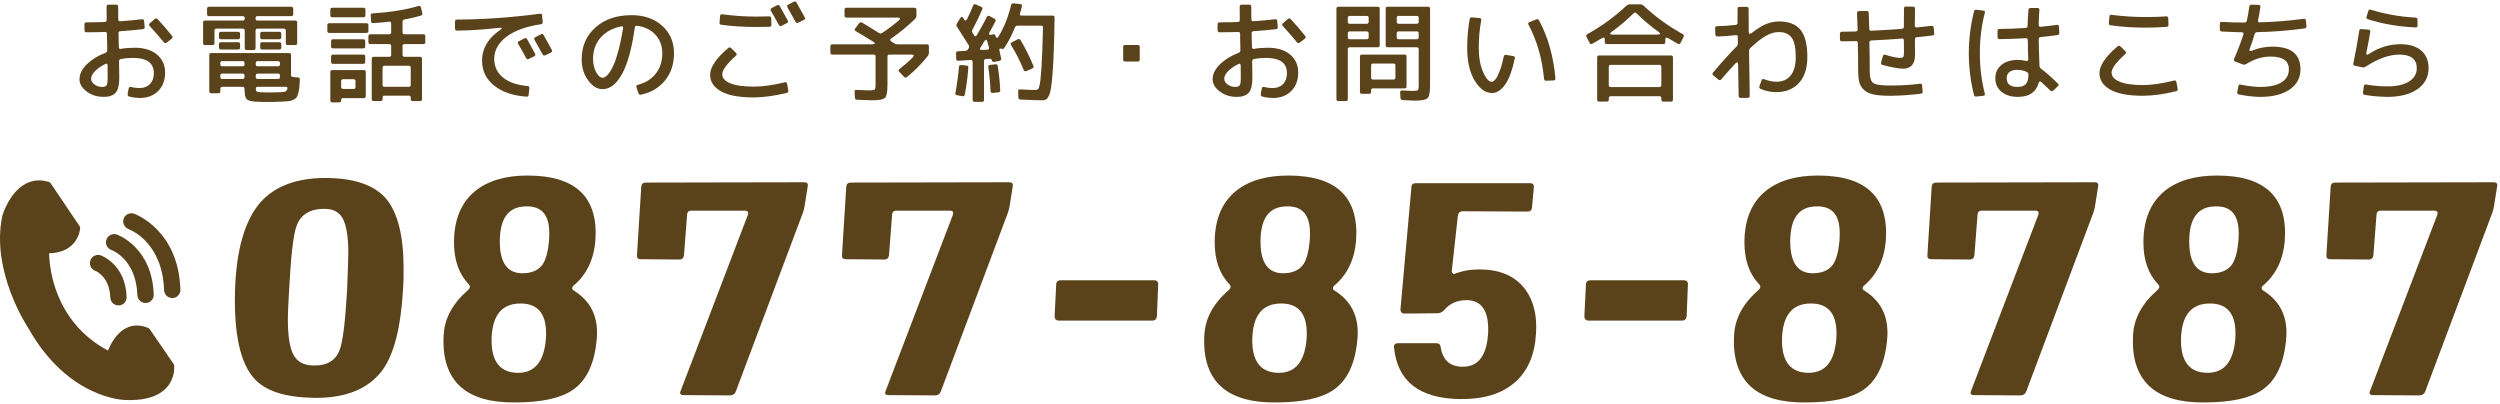 <svg width="340" height="55" viewBox="0 0 340 55" fill="none" xmlns="http://www.w3.org/2000/svg">
<path d="M326.305 7.423C324.954 7.423 323.437 7.964 321.739 9.06C321.589 9.166 321.424 9.196 321.259 9.151L320.267 8.94C320.087 8.895 320.012 8.79 320.057 8.61C320.373 7.093 320.643 5.621 320.853 4.194C320.883 4.014 320.988 3.939 321.169 3.954L322.115 4.029C322.31 4.044 322.385 4.149 322.355 4.329C322.22 5.155 322.055 6.072 321.845 7.078C321.769 7.453 321.875 7.528 322.19 7.333C323.527 6.447 324.954 6.011 326.456 6.011C327.672 6.011 328.604 6.297 329.279 6.868C329.955 7.453 330.286 8.249 330.286 9.271C330.286 10.457 329.79 11.404 328.799 12.11C327.807 12.816 326.426 13.176 324.653 13.176C323.617 13.161 322.596 13.071 321.604 12.906C321.424 12.876 321.349 12.77 321.364 12.59L321.484 11.734C321.499 11.539 321.604 11.464 321.785 11.494C322.746 11.659 323.707 11.749 324.683 11.749C325.96 11.749 326.951 11.524 327.642 11.073C328.333 10.638 328.679 10.037 328.679 9.271C328.679 8.039 327.883 7.423 326.305 7.423ZM328.513 2.392C328.694 2.407 328.784 2.497 328.784 2.677V3.458C328.784 3.653 328.694 3.743 328.513 3.728C326.2 3.623 324.037 3.263 322.025 2.617C321.86 2.557 321.8 2.452 321.845 2.287L322.085 1.506C322.13 1.325 322.25 1.265 322.43 1.325C324.443 1.941 326.471 2.287 328.513 2.392Z" fill="#5A431A"/>
<path d="M305.248 3.068C305.428 3.068 305.533 2.978 305.578 2.797C305.713 2.151 305.818 1.521 305.908 0.89C305.938 0.71 306.044 0.619 306.224 0.634L307.17 0.664C307.365 0.679 307.44 0.77 307.41 0.965C307.32 1.611 307.215 2.212 307.095 2.752C307.05 2.947 307.14 3.053 307.335 3.038C309.423 2.978 311.406 2.812 313.298 2.557C313.478 2.527 313.584 2.602 313.599 2.782L313.674 3.548C313.689 3.729 313.614 3.834 313.433 3.864C311.346 4.149 309.198 4.329 306.975 4.374C306.795 4.374 306.674 4.464 306.629 4.645C306.434 5.321 306.224 5.966 305.984 6.567C305.848 6.913 305.953 7.018 306.299 6.883C307.17 6.522 308.086 6.342 309.033 6.342C311.586 6.342 312.863 7.363 312.863 9.421C312.863 10.578 312.382 11.479 311.421 12.155C310.444 12.831 309.108 13.176 307.38 13.176C306.479 13.161 305.503 13.056 304.467 12.846C304.301 12.8 304.226 12.695 304.271 12.515L304.421 11.704C304.452 11.539 304.557 11.464 304.737 11.509C305.803 11.719 306.674 11.824 307.38 11.824C308.657 11.824 309.633 11.614 310.294 11.193C310.955 10.788 311.286 10.187 311.286 9.421C311.286 8.265 310.459 7.694 308.807 7.694C307.681 7.694 306.584 8.024 305.503 8.7C305.353 8.805 305.187 8.82 305.022 8.76L303.986 8.37C303.806 8.295 303.761 8.174 303.836 8.009C304.331 6.883 304.752 5.771 305.097 4.705C305.157 4.495 305.082 4.389 304.872 4.389C304.196 4.374 303.295 4.344 302.168 4.284C301.988 4.269 301.898 4.179 301.898 3.999V3.233C301.898 3.053 301.988 2.963 302.168 2.978C303.13 3.038 304.151 3.068 305.248 3.068Z" fill="#5A431A"/>
<path d="M291.76 2.317C292.916 2.317 293.863 2.287 294.598 2.227C294.779 2.212 294.869 2.302 294.884 2.497L294.914 3.368C294.929 3.549 294.839 3.639 294.659 3.654C293.667 3.729 292.706 3.759 291.76 3.759C290.168 3.759 288.606 3.654 287.059 3.443C286.878 3.428 286.788 3.323 286.803 3.143L286.878 2.272C286.893 2.077 286.983 2.001 287.164 2.017C288.681 2.212 290.213 2.317 291.76 2.317ZM287.179 9.872C287.179 10.398 287.539 10.803 288.26 11.104C288.981 11.419 290.047 11.569 291.459 11.569C292.646 11.569 294.043 11.359 295.68 10.953C295.86 10.908 295.965 10.983 295.995 11.179L296.161 12.08C296.191 12.26 296.116 12.365 295.95 12.41C294.298 12.816 292.796 13.011 291.459 13.026C289.492 13.026 288.005 12.756 287.013 12.2C286.022 11.644 285.526 10.893 285.526 9.947C285.526 8.926 286.338 7.709 287.975 6.312C288.11 6.192 288.245 6.192 288.38 6.312L289.041 6.958C289.176 7.093 289.176 7.213 289.041 7.349C287.794 8.46 287.179 9.301 287.179 9.872Z" fill="#5A431A"/>
<path d="M277.266 3.383C277.266 3.578 277.356 3.653 277.551 3.638C278.347 3.563 279.083 3.473 279.729 3.383C279.909 3.353 279.999 3.428 280.014 3.623L280.074 4.449C280.089 4.63 279.999 4.735 279.819 4.765C279.023 4.885 278.257 4.975 277.536 5.035C277.356 5.05 277.266 5.155 277.266 5.336C277.266 5.696 277.281 6.192 277.296 6.808C277.326 7.664 277.356 8.37 277.371 8.925C277.371 9.106 277.446 9.241 277.581 9.346C278.227 9.812 278.978 10.487 279.864 11.359C279.999 11.479 279.999 11.599 279.879 11.719L279.233 12.32C279.098 12.44 278.978 12.44 278.843 12.305C278.347 11.839 277.956 11.464 277.656 11.193C277.461 11.013 277.311 11.058 277.235 11.329C276.89 12.545 275.974 13.161 274.457 13.176C273.511 13.176 272.76 12.951 272.204 12.485C271.648 12.019 271.363 11.404 271.363 10.623C271.363 9.887 271.648 9.286 272.204 8.82C272.76 8.37 273.511 8.144 274.457 8.144C274.802 8.144 275.163 8.189 275.523 8.279C275.749 8.34 275.854 8.249 275.839 8.024C275.824 7.889 275.824 7.739 275.824 7.543C275.809 7.183 275.794 6.913 275.794 6.747C275.794 6.567 275.794 6.297 275.794 5.951C275.779 5.756 275.779 5.591 275.779 5.456C275.764 5.276 275.673 5.185 275.493 5.2C274.292 5.276 273.105 5.306 271.933 5.321C271.753 5.321 271.663 5.23 271.663 5.05V4.209C271.663 4.029 271.753 3.939 271.933 3.939C273.15 3.924 274.322 3.879 275.478 3.804C275.658 3.789 275.749 3.698 275.749 3.518C275.764 2.812 275.809 2.091 275.869 1.355C275.884 1.175 275.974 1.085 276.154 1.085H277.085C277.281 1.085 277.371 1.175 277.356 1.355C277.311 1.866 277.281 2.542 277.266 3.383ZM269.26 7.243C269.26 9.181 269.485 10.998 269.936 12.725C269.981 12.906 269.921 13.011 269.726 13.026L268.809 13.131C268.614 13.161 268.509 13.086 268.464 12.921C267.998 11.058 267.758 9.166 267.758 7.243C267.758 5.321 267.998 3.428 268.464 1.551C268.509 1.385 268.614 1.31 268.809 1.325L269.726 1.445C269.921 1.46 269.981 1.566 269.936 1.746C269.485 3.473 269.26 5.306 269.26 7.243ZM274.367 9.496C273.886 9.496 273.526 9.601 273.285 9.796C273.03 9.992 272.91 10.277 272.91 10.623C272.91 11.419 273.39 11.824 274.367 11.824C274.892 11.824 275.283 11.689 275.523 11.419C275.749 11.163 275.854 10.743 275.869 10.172C275.869 9.977 275.794 9.857 275.628 9.781C275.208 9.586 274.787 9.496 274.367 9.496Z" fill="#5A431A"/>
<path d="M260.413 3.473C260.413 3.668 260.503 3.743 260.699 3.728C261.435 3.653 262.095 3.578 262.681 3.518C262.861 3.503 262.967 3.578 262.982 3.758L263.057 4.524C263.072 4.705 262.997 4.81 262.816 4.825C262.276 4.9 261.57 4.975 260.699 5.05C260.518 5.065 260.428 5.17 260.428 5.366L260.443 7.468C260.443 8.715 259.888 9.346 258.791 9.346C258.506 9.346 258.07 9.286 257.454 9.166C256.929 9.06 256.448 8.955 256.012 8.82C255.847 8.775 255.787 8.655 255.832 8.475L256.073 7.634C256.118 7.453 256.238 7.393 256.418 7.453C257.334 7.739 258.01 7.874 258.446 7.874C258.641 7.874 258.761 7.829 258.836 7.739C258.911 7.649 258.941 7.438 258.941 7.093L258.926 5.501C258.926 5.305 258.836 5.23 258.656 5.245C257.559 5.336 256.178 5.426 254.525 5.501C254.33 5.516 254.24 5.606 254.24 5.786C254.27 7.063 254.285 8.324 254.285 9.571C254.285 9.962 254.3 10.262 254.345 10.487C254.39 10.713 254.45 10.908 254.556 11.073C254.661 11.238 254.826 11.358 255.066 11.434C255.307 11.509 255.592 11.554 255.907 11.584C256.223 11.614 256.658 11.629 257.214 11.629C258.566 11.629 259.858 11.554 261.104 11.389C261.284 11.358 261.39 11.434 261.405 11.614L261.48 12.455C261.495 12.62 261.42 12.725 261.239 12.74C259.843 12.921 258.476 13.011 257.139 13.026C256.223 13.026 255.487 12.981 254.931 12.876C254.375 12.77 253.94 12.59 253.594 12.305C253.249 12.034 253.008 11.689 252.888 11.253C252.768 10.833 252.708 10.277 252.708 9.571C252.708 8.4 252.693 7.153 252.663 5.846C252.663 5.666 252.573 5.576 252.378 5.591C251.702 5.606 251.086 5.621 250.5 5.621C250.32 5.621 250.23 5.531 250.23 5.351V4.585C250.23 4.404 250.32 4.314 250.5 4.314C251.086 4.314 251.702 4.299 252.363 4.284C252.543 4.269 252.633 4.179 252.633 3.999C252.618 3.458 252.588 2.722 252.558 1.776C252.558 1.596 252.648 1.505 252.843 1.505L253.865 1.49C254.045 1.49 254.135 1.581 254.15 1.761C254.195 3.068 254.21 3.788 254.225 3.924C254.225 4.104 254.315 4.194 254.495 4.179C256.148 4.104 257.529 4.014 258.656 3.924C258.836 3.909 258.926 3.804 258.926 3.623C258.926 2.437 258.926 1.611 258.941 1.16C258.941 0.98 259.031 0.89 259.212 0.89L260.158 0.905C260.353 0.905 260.443 0.995 260.443 1.175C260.428 1.761 260.413 2.527 260.413 3.473Z" fill="#5A431A"/>
<path d="M236.156 6.342C236.291 6.222 236.351 6.071 236.351 5.891C236.351 5.771 236.351 5.621 236.351 5.456C236.366 6.582 236.366 6.432 236.336 5.02C236.336 4.825 236.246 4.75 236.051 4.78C235.225 4.885 234.399 4.945 233.573 4.96C233.393 4.96 233.302 4.87 233.287 4.705L233.257 3.833C233.257 3.653 233.347 3.563 233.528 3.563C234.369 3.548 235.21 3.488 236.051 3.383C236.231 3.353 236.321 3.248 236.306 3.067C236.306 2.842 236.306 2.527 236.306 2.151C236.306 1.52 236.306 1.205 236.306 1.205C236.306 1.025 236.397 0.935 236.577 0.935H237.553C237.718 0.935 237.808 1.025 237.808 1.205C237.808 1.641 237.808 2.196 237.823 2.887C237.823 3.443 237.823 3.909 237.823 4.284C237.838 4.614 237.974 4.675 238.244 4.479C238.92 3.954 239.521 3.563 240.061 3.323C240.707 3.052 241.338 2.917 241.969 2.917C243.291 2.917 244.267 3.308 244.883 4.074C245.499 4.84 245.799 6.071 245.799 7.769C245.799 9.271 245.423 10.442 244.672 11.268C243.906 12.109 242.885 12.53 241.593 12.53C240.827 12.53 240.106 12.38 239.446 12.094C239.28 12.019 239.22 11.884 239.295 11.704L239.566 10.938C239.641 10.758 239.761 10.697 239.926 10.773C240.512 10.998 241.068 11.118 241.593 11.118C242.419 11.118 243.065 10.833 243.531 10.262C243.997 9.691 244.222 8.865 244.222 7.769C244.222 6.552 244.042 5.666 243.681 5.14C243.306 4.614 242.72 4.359 241.894 4.359C241.353 4.359 240.782 4.524 240.166 4.87C239.596 5.185 238.89 5.741 238.064 6.522C237.929 6.642 237.868 6.792 237.868 6.973C237.883 7.859 237.898 9.03 237.929 10.457C237.944 11.734 237.959 12.59 237.959 13.041C237.959 13.221 237.868 13.311 237.688 13.311H236.712C236.547 13.311 236.457 13.221 236.457 13.026C236.427 11.223 236.397 9.826 236.381 8.835C236.381 8.429 236.246 8.369 235.976 8.67C235.48 9.195 234.864 9.901 234.098 10.788C233.978 10.923 233.843 10.938 233.693 10.818L233.002 10.247C232.867 10.142 232.852 10.007 232.972 9.871C234.189 8.414 235.255 7.243 236.156 6.342Z" fill="#5A431A"/>
<path d="M219.064 13.086C218.883 13.086 218.793 13.177 218.793 13.357V13.567C218.793 13.732 218.703 13.822 218.538 13.822H217.486C217.306 13.822 217.216 13.732 217.216 13.537V7.814C217.216 7.634 217.306 7.544 217.486 7.544H227.264C227.43 7.544 227.52 7.634 227.52 7.799V13.567C227.52 13.732 227.43 13.822 227.264 13.822H226.213C226.033 13.822 225.943 13.732 225.943 13.537V13.342C225.943 13.177 225.853 13.086 225.687 13.086H219.064ZM222.563 1.806C222.428 1.671 222.308 1.671 222.173 1.806C221.226 2.738 220.25 3.564 219.244 4.285C218.838 4.57 218.883 4.705 219.379 4.705H225.357C225.853 4.705 225.898 4.57 225.492 4.285C224.486 3.564 223.509 2.738 222.563 1.806ZM225.672 11.84C225.853 11.84 225.943 11.75 225.943 11.584V9.091C225.943 8.911 225.853 8.821 225.672 8.821H219.049C218.883 8.821 218.793 8.911 218.793 9.076V11.569C218.793 11.75 218.883 11.84 219.049 11.84H225.672ZM221.196 0.77C221.332 0.65 221.482 0.59 221.662 0.59H223.074C223.254 0.59 223.404 0.65 223.54 0.785C225.117 2.272 226.889 3.549 228.857 4.645C229.022 4.735 229.052 4.871 228.962 5.036L228.556 5.832C228.466 5.997 228.346 6.042 228.181 5.952C227.73 5.697 227.294 5.441 226.859 5.186C226.604 5.036 226.483 5.111 226.483 5.396V5.727C226.483 5.907 226.393 5.997 226.213 5.997H218.523C218.343 5.997 218.253 5.907 218.253 5.727V5.396C218.253 5.111 218.132 5.036 217.877 5.186C217.441 5.441 217.006 5.697 216.555 5.952C216.39 6.042 216.27 5.997 216.18 5.832L215.774 5.036C215.684 4.871 215.714 4.735 215.879 4.645C217.847 3.549 219.619 2.257 221.196 0.77Z" fill="#5A431A"/>
<path d="M211.539 10.653C211.554 10.833 211.463 10.923 211.268 10.938L210.277 10.983C210.112 10.998 210.007 10.908 209.992 10.728C209.736 7.979 209.03 5.531 207.874 3.353C207.784 3.188 207.829 3.083 208.009 3.008L208.91 2.647C209.09 2.572 209.226 2.617 209.316 2.783C210.532 5.035 211.268 7.664 211.539 10.653ZM201.115 6.492C201.115 7.829 201.31 8.926 201.701 9.797C202.001 10.488 202.301 10.908 202.617 11.059C202.812 11.149 202.977 11.134 203.142 11.028C203.218 10.968 203.308 10.878 203.398 10.773C203.578 10.548 203.773 10.142 203.999 9.556C204.194 9.046 204.359 8.43 204.509 7.694C204.554 7.514 204.659 7.439 204.825 7.469L205.786 7.619C205.981 7.649 206.056 7.754 206.011 7.934C205.681 9.526 205.26 10.698 204.735 11.449C204.179 12.245 203.578 12.651 202.917 12.651C202.031 12.651 201.235 12.095 200.559 10.968C199.883 9.857 199.538 8.37 199.538 6.492C199.538 5.201 199.643 3.909 199.868 2.617C199.898 2.437 200.003 2.347 200.169 2.362L201.22 2.452C201.4 2.467 201.475 2.572 201.445 2.752C201.22 3.969 201.115 5.216 201.115 6.492Z" fill="#5A431A"/>
<path d="M183.557 4.269C183.391 4.269 183.301 4.359 183.301 4.525V5.08C183.301 5.246 183.391 5.336 183.557 5.336H185.87C186.05 5.336 186.14 5.246 186.14 5.08V4.525C186.14 4.359 186.05 4.269 185.87 4.269H183.557ZM183.301 2.978C183.301 3.143 183.391 3.233 183.557 3.233H185.87C186.05 3.233 186.14 3.143 186.14 2.978V2.422C186.14 2.257 186.05 2.167 185.885 2.167H183.572C183.391 2.167 183.301 2.257 183.301 2.422V2.978ZM192.944 4.525C192.944 4.359 192.854 4.269 192.674 4.269H190.225C190.045 4.269 189.955 4.359 189.955 4.525V5.08C189.955 5.246 190.045 5.336 190.225 5.336H192.674C192.854 5.336 192.944 5.246 192.944 5.08V4.525ZM192.674 3.233C192.854 3.233 192.944 3.143 192.944 2.978V2.422C192.944 2.257 192.854 2.167 192.674 2.167H190.225C190.045 2.167 189.955 2.257 189.955 2.422V2.978C189.955 3.143 190.045 3.233 190.225 3.233H192.674ZM186.726 12.02C186.561 12.02 186.47 12.11 186.47 12.29V12.515C186.47 12.681 186.38 12.756 186.215 12.756H185.239C185.044 12.756 184.953 12.665 184.953 12.485V7.694C184.953 7.514 185.044 7.424 185.209 7.424H191.036C191.202 7.424 191.292 7.514 191.292 7.694V11.764C191.292 11.93 191.202 12.02 191.021 12.02H186.726ZM182.01 13.747C181.844 13.747 181.754 13.657 181.754 13.492V1.175C181.754 1.01 181.844 0.92 182.025 0.92H187.387C187.552 0.92 187.642 1.01 187.642 1.19V6.162C187.642 6.342 187.552 6.432 187.372 6.432H183.572C183.391 6.432 183.301 6.522 183.301 6.703V13.476C183.301 13.657 183.211 13.747 183.031 13.747H182.01ZM192.388 13.687C192.223 13.672 191.682 13.657 190.751 13.612C190.571 13.597 190.481 13.507 190.466 13.326L190.421 12.575C190.406 12.38 190.496 12.29 190.676 12.305C191.502 12.35 191.998 12.365 192.133 12.365C192.523 12.365 192.764 12.32 192.839 12.245C192.914 12.17 192.944 11.96 192.944 11.584V6.703C192.944 6.522 192.854 6.432 192.674 6.432H188.708C188.543 6.432 188.453 6.342 188.453 6.162V1.19C188.453 1.01 188.543 0.92 188.708 0.92H194.221C194.401 0.92 194.491 1.01 194.491 1.19V11.554C194.491 12.515 194.386 13.116 194.161 13.341C193.935 13.567 193.335 13.687 192.388 13.687ZM189.775 8.91C189.775 8.73 189.685 8.64 189.504 8.64H186.726C186.561 8.64 186.47 8.73 186.47 8.91V10.563C186.47 10.728 186.561 10.818 186.741 10.818H189.519C189.685 10.818 189.775 10.728 189.775 10.563V8.91Z" fill="#5A431A"/>
<path d="M170.489 4.24C170.309 4.255 170.219 4.345 170.219 4.525C170.219 4.66 170.219 4.825 170.234 5.006C170.234 5.336 170.234 5.591 170.249 5.757C170.249 5.862 170.249 6.027 170.264 6.222C170.264 6.282 170.264 6.342 170.264 6.402C170.264 6.598 170.354 6.673 170.549 6.643C171.18 6.538 171.811 6.493 172.427 6.493C173.704 6.493 174.725 6.808 175.461 7.424C176.197 8.04 176.557 8.866 176.557 9.872C176.557 10.908 176.242 11.749 175.611 12.38C174.98 13.011 174.139 13.327 173.103 13.327C172.577 13.312 172.111 13.252 171.676 13.131C171.511 13.086 171.436 12.966 171.466 12.771L171.601 12.035C171.646 11.855 171.751 11.78 171.931 11.825C172.307 11.93 172.682 11.975 173.073 11.975C173.674 11.975 174.154 11.794 174.5 11.434C174.845 11.074 175.025 10.578 175.025 9.947C175.025 8.565 174.079 7.874 172.172 7.874C171.646 7.874 171.105 7.919 170.564 8.025C170.384 8.055 170.294 8.16 170.294 8.34C170.309 9.331 170.324 10.097 170.324 10.623C170.324 11.569 170.159 12.23 169.828 12.606C169.498 12.981 168.957 13.176 168.221 13.176C167.305 13.176 166.539 12.936 165.893 12.44C165.247 11.96 164.917 11.404 164.917 10.773C164.917 10.067 165.262 9.376 165.953 8.7C166.599 8.085 167.425 7.574 168.447 7.183C168.612 7.123 168.702 7.003 168.687 6.823C168.687 6.718 168.687 6.583 168.687 6.432C168.672 6.147 168.672 5.922 168.672 5.772C168.657 5.606 168.657 5.366 168.657 5.051C168.657 4.885 168.657 4.735 168.657 4.6C168.642 4.42 168.552 4.33 168.372 4.345C167.621 4.375 166.779 4.39 165.863 4.39C165.683 4.39 165.593 4.3 165.593 4.119V3.293C165.593 3.128 165.683 3.038 165.863 3.038C166.779 3.038 167.606 3.023 168.342 2.993C168.522 2.978 168.612 2.888 168.612 2.708C168.597 2.257 168.597 1.656 168.597 0.905C168.597 0.725 168.687 0.635 168.852 0.635H169.904C170.084 0.635 170.174 0.725 170.174 0.905C170.174 1.641 170.174 2.212 170.189 2.632C170.189 2.813 170.279 2.903 170.459 2.888C171.376 2.828 172.367 2.738 173.418 2.617C173.598 2.602 173.689 2.677 173.704 2.858L173.779 3.684C173.794 3.849 173.704 3.954 173.523 3.969C172.487 4.089 171.466 4.179 170.489 4.24ZM177.504 4.885C177.609 5.021 177.594 5.156 177.444 5.276L176.753 5.802C176.617 5.907 176.482 5.892 176.377 5.742C175.821 5.066 175.191 4.33 174.455 3.534C174.334 3.398 174.349 3.278 174.485 3.158L175.146 2.587C175.281 2.467 175.416 2.467 175.536 2.602C176.257 3.368 176.918 4.134 177.504 4.885ZM167.11 9.587C166.704 9.977 166.494 10.353 166.494 10.698C166.494 10.998 166.644 11.254 166.945 11.479C167.245 11.704 167.591 11.825 167.996 11.825C168.296 11.825 168.492 11.749 168.597 11.599C168.702 11.464 168.747 11.134 168.747 10.623C168.747 9.917 168.747 9.346 168.732 8.911C168.732 8.67 168.627 8.61 168.417 8.715C167.891 8.971 167.455 9.256 167.11 9.587Z" fill="#5A431A"/>
<path d="M153.021 8.37C152.841 8.37 152.751 8.28 152.751 8.1V6.388C152.751 6.207 152.841 6.117 153.021 6.117H154.733C154.914 6.117 155.004 6.207 155.004 6.388V8.1C155.004 8.28 154.914 8.37 154.733 8.37H153.021Z" fill="#5A431A"/>
<path d="M134.291 5.711C134.186 5.335 134.036 5.32 133.841 5.651C133.706 5.876 133.54 6.132 133.375 6.417C133.195 6.687 133.27 6.807 133.585 6.792L134.276 6.762C134.472 6.747 134.547 6.657 134.502 6.462C134.457 6.267 134.382 6.011 134.291 5.711ZM140.54 8.955C140.615 9.12 140.57 9.226 140.405 9.301L139.593 9.661C139.428 9.736 139.308 9.691 139.233 9.526C138.722 8.309 138.152 7.168 137.506 6.132C137.401 5.966 137.446 5.846 137.611 5.756L138.392 5.35C138.557 5.26 138.692 5.29 138.797 5.456C139.443 6.537 140.029 7.709 140.54 8.955ZM132.354 0.739C132.429 0.574 132.549 0.529 132.714 0.604L133.435 0.92C133.6 0.995 133.661 1.115 133.585 1.28C133.195 2.196 132.759 3.098 132.264 4.014C132.174 4.179 132.174 4.329 132.279 4.479C132.324 4.539 132.354 4.599 132.399 4.675C132.594 4.99 132.609 5.005 132.444 4.75C132.579 4.99 132.729 4.99 132.865 4.75C133.345 3.954 133.796 3.128 134.216 2.301C134.291 2.136 134.412 2.106 134.577 2.181L135.253 2.542C135.418 2.632 135.448 2.752 135.373 2.917C135.133 3.383 134.877 3.864 134.607 4.344C134.412 4.69 134.517 4.81 134.892 4.705L135.042 4.675C135.223 4.63 135.343 4.69 135.388 4.855C135.448 5.08 135.448 5.095 135.388 4.87C135.493 5.23 135.628 5.245 135.823 4.93C136.589 3.653 137.145 2.241 137.506 0.694C137.551 0.514 137.656 0.439 137.851 0.454L138.752 0.559C138.948 0.574 139.023 0.679 138.978 0.86C138.903 1.205 138.812 1.52 138.722 1.806C138.647 2.016 138.722 2.121 138.948 2.121H143.153C143.333 2.121 143.423 2.211 143.423 2.407C143.393 4.134 143.363 5.591 143.318 6.762C143.273 7.994 143.228 9.045 143.153 9.932C143.078 10.818 143.018 11.494 142.943 11.959C142.868 12.425 142.763 12.8 142.627 13.056C142.492 13.326 142.357 13.491 142.222 13.551C142.087 13.611 141.891 13.642 141.651 13.642C140.825 13.626 139.864 13.596 138.782 13.536C138.602 13.521 138.512 13.431 138.497 13.266L138.467 12.41C138.452 12.23 138.542 12.139 138.722 12.155C139.518 12.2 140.179 12.23 140.675 12.245C140.945 12.245 141.11 12.2 141.186 12.109C141.246 12.019 141.306 11.899 141.351 11.734C141.456 11.389 141.546 10.577 141.636 9.286C141.711 8.039 141.786 6.207 141.846 3.758C141.861 3.578 141.771 3.488 141.591 3.488H138.392C138.227 3.488 138.106 3.563 138.031 3.728C137.596 4.795 137.115 5.741 136.574 6.537C136.499 6.642 136.409 6.687 136.319 6.657C135.989 6.522 135.853 6.612 135.929 6.898C136.004 7.213 136.079 7.573 136.154 7.949C136.184 8.129 136.109 8.234 135.929 8.279L135.223 8.415C135.042 8.46 134.937 8.385 134.892 8.204C134.937 8.43 134.952 8.43 134.907 8.234C134.862 8.069 134.757 7.979 134.577 7.994L134.096 8.024C133.916 8.039 133.826 8.129 133.826 8.309V13.596C133.826 13.762 133.736 13.852 133.57 13.852H132.549C132.369 13.852 132.279 13.762 132.279 13.566V8.43C132.279 8.234 132.189 8.144 131.993 8.159L130.326 8.264C130.146 8.279 130.056 8.189 130.041 8.009L130.026 7.258C130.011 7.078 130.101 6.988 130.281 6.973L131.257 6.928C131.423 6.913 131.558 6.837 131.663 6.687C131.678 6.672 131.678 6.642 131.693 6.627C131.768 6.507 131.783 6.492 131.723 6.582C131.828 6.432 131.828 6.282 131.723 6.117C131.137 5.185 130.612 4.359 130.146 3.638C130.041 3.488 130.041 3.338 130.146 3.188L130.597 2.452C130.732 2.241 130.852 2.241 130.987 2.437C130.987 2.422 131.017 2.482 131.092 2.602C131.257 2.857 131.393 2.842 131.528 2.587C131.873 1.881 132.144 1.265 132.354 0.739ZM131.212 12.86C131.167 13.041 131.062 13.116 130.882 13.086L130.161 12.95C129.966 12.921 129.891 12.815 129.936 12.65C130.161 11.434 130.326 10.247 130.416 9.09C130.431 8.91 130.521 8.835 130.702 8.85L131.438 8.91C131.618 8.925 131.708 9.03 131.693 9.211C131.603 10.487 131.438 11.704 131.212 12.86ZM134.412 9.151C134.382 8.97 134.457 8.865 134.637 8.835L135.358 8.745C135.553 8.715 135.658 8.79 135.688 8.955C135.853 9.977 135.974 11.073 136.034 12.26C136.049 12.44 135.959 12.545 135.778 12.56L135.012 12.635C134.817 12.65 134.727 12.56 134.712 12.395C134.667 11.238 134.562 10.157 134.412 9.151Z" fill="#5A431A"/>
<path d="M119.527 4.479C119.677 4.584 119.827 4.584 119.977 4.479C120.774 3.954 121.51 3.398 122.2 2.812C122.531 2.527 122.471 2.391 122.035 2.391H115.126C114.946 2.391 114.856 2.301 114.856 2.121V1.31C114.856 1.145 114.946 1.055 115.111 1.055H124.363C124.544 1.055 124.634 1.145 124.634 1.325V2.136C124.634 2.301 124.574 2.452 124.438 2.587C123.432 3.563 122.351 4.449 121.209 5.23C121.014 5.365 121.014 5.486 121.209 5.621C121.269 5.666 121.329 5.711 121.404 5.756C121.615 5.891 121.675 5.936 121.585 5.876C121.735 5.981 121.9 6.026 122.08 6.026H126.076C126.241 6.026 126.331 6.116 126.331 6.282V7.153C126.331 7.333 126.271 7.498 126.166 7.633C125.37 8.64 124.438 9.586 123.342 10.487C123.207 10.592 123.072 10.577 122.936 10.442L122.306 9.766C122.17 9.631 122.185 9.496 122.321 9.391C122.996 8.865 123.597 8.354 124.108 7.829C124.363 7.558 124.318 7.423 123.943 7.423H120.954C120.789 7.423 120.698 7.513 120.698 7.693V11.508C120.698 12.485 120.593 13.071 120.368 13.296C120.143 13.521 119.572 13.641 118.641 13.641C118.265 13.626 117.574 13.611 116.538 13.566C116.373 13.551 116.283 13.461 116.268 13.281L116.223 12.5C116.207 12.305 116.298 12.214 116.493 12.229C117.439 12.274 118.055 12.29 118.34 12.29C118.686 12.29 118.896 12.245 118.971 12.169C119.046 12.094 119.076 11.884 119.076 11.508V7.693C119.076 7.513 118.986 7.423 118.821 7.423H113.204C113.023 7.423 112.933 7.333 112.933 7.168V6.297C112.933 6.116 113.023 6.026 113.189 6.026H118.551C119.076 6.026 119.121 5.891 118.686 5.621C117.935 5.155 117.169 4.689 116.373 4.224C116.208 4.134 116.192 4.014 116.313 3.863L116.853 3.157C116.958 3.022 117.094 2.992 117.259 3.082C117.92 3.473 118.671 3.938 119.527 4.479Z" fill="#5A431A"/>
<path d="M107.136 2.798C107.211 2.963 107.166 3.083 107 3.158L106.264 3.519C106.114 3.594 105.994 3.549 105.919 3.384C105.543 2.693 105.183 2.047 104.837 1.461C104.747 1.296 104.792 1.176 104.958 1.086L105.694 0.71C105.844 0.635 105.964 0.665 106.054 0.83C106.505 1.641 106.865 2.302 107.136 2.798ZM109.449 2.362C109.524 2.527 109.479 2.648 109.313 2.723L108.562 3.083C108.397 3.158 108.277 3.128 108.187 2.963C107.841 2.317 107.481 1.671 107.09 0.995C107 0.83 107.045 0.71 107.211 0.62L107.962 0.229C108.127 0.154 108.247 0.184 108.337 0.35C108.743 1.071 109.118 1.746 109.449 2.362ZM102.81 2.257C103.456 2.257 104.056 2.242 104.597 2.227C104.777 2.212 104.868 2.302 104.883 2.467L104.913 3.354C104.928 3.534 104.837 3.624 104.657 3.639C104.056 3.654 103.441 3.669 102.81 3.669C101.143 3.669 99.581 3.564 98.109 3.369C97.928 3.354 97.838 3.248 97.853 3.083L97.928 2.197C97.943 2.002 98.034 1.927 98.214 1.942C99.806 2.152 101.338 2.257 102.81 2.257ZM98.229 10.097C98.229 10.623 98.589 11.029 99.31 11.329C100.031 11.63 101.098 11.78 102.509 11.78C103.726 11.78 105.123 11.584 106.73 11.194C106.91 11.149 107.015 11.209 107.045 11.404L107.211 12.305C107.241 12.486 107.166 12.591 107 12.636C105.348 13.041 103.846 13.237 102.509 13.252C100.542 13.252 99.055 12.981 98.064 12.425C97.072 11.87 96.576 11.119 96.576 10.172C96.576 9.151 97.388 7.935 99.025 6.538C99.16 6.418 99.295 6.418 99.43 6.538L100.091 7.184C100.226 7.319 100.226 7.439 100.091 7.574C98.844 8.686 98.229 9.527 98.229 10.097Z" fill="#5A431A"/>
<path d="M89.112 10.097C89.757 9.331 90.073 8.37 90.073 7.243C90.073 6.192 89.728 5.321 89.052 4.63C88.421 3.999 87.61 3.624 86.618 3.503C86.453 3.488 86.348 3.564 86.333 3.744C85.942 6.537 85.372 8.625 84.636 9.992C83.87 11.419 82.969 12.125 81.932 12.125C81.226 12.125 80.58 11.734 79.995 10.938C79.409 10.157 79.109 9.196 79.109 8.069C79.109 6.282 79.739 4.84 80.986 3.729C82.233 2.617 83.87 2.062 85.912 2.062C87.595 2.062 88.977 2.542 90.058 3.503C91.124 4.465 91.665 5.711 91.665 7.243C91.665 8.73 91.245 9.992 90.388 11.013C89.577 11.975 88.511 12.591 87.174 12.876C86.994 12.921 86.874 12.846 86.829 12.681L86.558 11.87C86.498 11.689 86.558 11.584 86.754 11.539C87.73 11.284 88.526 10.803 89.112 10.097ZM81.767 5.02C81.031 5.816 80.656 6.808 80.656 7.994C80.656 8.73 80.806 9.346 81.091 9.842C81.376 10.338 81.662 10.578 81.962 10.578C82.172 10.578 82.398 10.443 82.638 10.172C82.878 9.917 83.134 9.511 83.389 8.971C83.644 8.445 83.885 7.709 84.14 6.763C84.365 5.907 84.561 4.93 84.741 3.849C84.771 3.624 84.681 3.548 84.471 3.594C83.344 3.819 82.443 4.299 81.767 5.02Z" fill="#5A431A"/>
<path d="M73.431 1.866C73.611 1.851 73.716 1.926 73.731 2.091L73.806 2.993C73.822 3.173 73.746 3.278 73.566 3.293C71.569 3.593 70.021 4.149 68.925 4.96C67.784 5.816 67.213 6.838 67.213 7.994C67.213 9.076 67.633 9.932 68.459 10.578C69.225 11.194 70.322 11.569 71.749 11.704C71.929 11.719 72.004 11.809 71.989 12.005L71.899 12.891C71.884 13.071 71.779 13.161 71.599 13.146C69.751 13.011 68.309 12.515 67.243 11.674C66.116 10.788 65.561 9.646 65.561 8.22C65.561 7.288 65.831 6.432 66.372 5.651C66.777 5.08 67.288 4.585 67.919 4.149C68.384 3.849 68.339 3.729 67.799 3.789C65.771 4.029 63.878 4.149 62.151 4.164C61.971 4.164 61.881 4.074 61.881 3.909V2.933C61.881 2.752 61.971 2.662 62.151 2.662C65.711 2.647 69.481 2.392 73.431 1.866ZM72.77 7.303C72.845 7.469 72.8 7.589 72.635 7.664L71.899 8.024C71.749 8.099 71.629 8.054 71.553 7.889C71.178 7.198 70.817 6.552 70.472 5.967C70.382 5.801 70.427 5.681 70.592 5.591L71.328 5.216C71.478 5.14 71.599 5.171 71.689 5.336C72.139 6.147 72.5 6.808 72.77 7.303ZM75.053 6.793C75.128 6.958 75.083 7.078 74.918 7.153L74.167 7.514C74.002 7.589 73.882 7.559 73.791 7.393C73.446 6.748 73.085 6.102 72.695 5.426C72.605 5.261 72.65 5.14 72.815 5.05L73.566 4.66C73.731 4.585 73.852 4.615 73.942 4.78C74.347 5.501 74.723 6.177 75.053 6.793Z" fill="#5A431A"/>
<path d="M46.666 13.342C46.485 13.342 46.395 13.432 46.395 13.612V13.657C46.395 13.837 46.305 13.927 46.125 13.927H45.209C45.013 13.927 44.923 13.837 44.923 13.642V9.797C44.923 9.617 45.013 9.527 45.179 9.527H49.474C49.654 9.527 49.745 9.617 49.745 9.782V13.071C49.745 13.251 49.654 13.342 49.489 13.342H46.666ZM46.395 11.825C46.395 12.005 46.485 12.095 46.666 12.095H48.077C48.258 12.095 48.348 12.005 48.348 11.825V11.043C48.348 10.863 48.258 10.773 48.077 10.773H46.666C46.485 10.773 46.395 10.863 46.395 11.043V11.825ZM56.924 0.815C57.104 0.77 57.209 0.83 57.255 1.025L57.435 1.776C57.48 1.956 57.405 2.077 57.239 2.122C56.534 2.332 55.798 2.512 55.002 2.647C54.836 2.677 54.746 2.783 54.746 2.963V4.405C54.746 4.57 54.836 4.66 55.002 4.66H57.585C57.75 4.66 57.84 4.75 57.84 4.93V5.742C57.84 5.907 57.75 5.997 57.585 5.997H55.002C54.836 5.997 54.746 6.087 54.746 6.252V7.454C54.746 7.634 54.836 7.724 55.017 7.724H57.119C57.3 7.724 57.39 7.814 57.39 7.979V13.477C57.39 13.657 57.3 13.747 57.134 13.747H56.128C55.948 13.747 55.858 13.657 55.858 13.462V13.267C55.858 13.101 55.768 13.011 55.602 13.011H52.298C52.118 13.011 52.028 13.101 52.028 13.281V13.492C52.028 13.657 51.938 13.747 51.757 13.747H50.841C50.646 13.747 50.556 13.657 50.556 13.462V7.979C50.556 7.814 50.646 7.724 50.826 7.724H52.929C53.109 7.724 53.199 7.634 53.199 7.469V6.267C53.199 6.087 53.109 5.997 52.944 5.997H50.36C50.195 5.997 50.105 5.907 50.105 5.726V4.915C50.105 4.75 50.195 4.66 50.36 4.66H52.944C53.109 4.66 53.199 4.57 53.199 4.405V3.203C53.199 3.008 53.109 2.933 52.929 2.948C52.283 3.023 51.547 3.098 50.751 3.143C50.571 3.158 50.481 3.068 50.466 2.888L50.42 2.107C50.406 1.926 50.496 1.836 50.676 1.821C53.049 1.671 55.137 1.341 56.924 0.815ZM55.602 11.809C55.768 11.809 55.858 11.719 55.858 11.554V9.211C55.858 9.031 55.768 8.941 55.602 8.941H52.298C52.118 8.941 52.028 9.031 52.028 9.196V11.539C52.028 11.719 52.118 11.809 52.298 11.809H55.602ZM45.194 2.347C45.013 2.347 44.923 2.257 44.923 2.077V1.326C44.923 1.145 45.013 1.055 45.194 1.055H49.429C49.609 1.055 49.7 1.145 49.7 1.326V2.077C49.7 2.257 49.609 2.347 49.429 2.347H45.194ZM44.773 4.48C44.608 4.48 44.518 4.39 44.518 4.209V3.428C44.518 3.248 44.608 3.158 44.773 3.158H49.835C50.015 3.158 50.105 3.248 50.105 3.428V4.209C50.105 4.39 50.015 4.48 49.835 4.48H44.773ZM45.299 6.583C45.118 6.583 45.028 6.492 45.028 6.327V5.606C45.028 5.426 45.118 5.336 45.299 5.336H49.399C49.579 5.336 49.669 5.426 49.669 5.591V6.312C49.669 6.492 49.579 6.583 49.399 6.583H45.299ZM45.299 8.685C45.118 8.685 45.028 8.595 45.028 8.43V7.694C45.028 7.514 45.118 7.424 45.299 7.424H49.399C49.579 7.424 49.669 7.514 49.669 7.679V8.415C49.669 8.595 49.579 8.685 49.399 8.685H45.299Z" fill="#5A431A"/>
<path d="M40.718 11.839C40.688 12.14 40.627 12.425 40.552 12.71C40.477 12.996 40.387 13.176 40.312 13.281C40.222 13.386 40.072 13.492 39.861 13.582C39.636 13.687 39.426 13.747 39.216 13.762C38.99 13.777 38.675 13.807 38.254 13.822C37.624 13.852 36.993 13.867 36.377 13.867C35.836 13.867 35.281 13.852 34.71 13.822C34.079 13.777 33.673 13.657 33.508 13.431C33.343 13.236 33.268 12.786 33.253 12.095C33.253 11.899 33.163 11.809 32.982 11.809H30.219C30.053 11.809 29.963 11.899 29.963 12.08V12.44C29.963 12.605 29.873 12.681 29.693 12.681H28.747C28.552 12.681 28.461 12.59 28.461 12.41V7.484C28.461 7.303 28.552 7.213 28.717 7.213H39.306C39.486 7.213 39.576 7.303 39.576 7.469V10.172C39.576 10.352 39.666 10.457 39.831 10.473L40.537 10.533C40.703 10.548 40.793 10.653 40.778 10.833C40.763 11.269 40.733 11.599 40.718 11.839ZM34.875 12.41C34.935 12.485 35.1 12.53 35.386 12.545C35.701 12.56 36.107 12.575 36.632 12.575C37.233 12.575 37.714 12.56 38.074 12.545C38.359 12.53 38.57 12.515 38.69 12.485C38.795 12.47 38.9 12.41 38.975 12.305C39.02 12.26 39.05 12.185 39.081 12.08C39.141 11.899 39.066 11.809 38.855 11.809H35.055C34.86 11.809 34.785 11.899 34.8 12.08C34.815 12.26 34.83 12.365 34.875 12.41ZM33.253 10.277C33.253 10.097 33.163 10.007 32.982 10.007H30.219C30.053 10.007 29.963 10.097 29.963 10.277V10.473C29.963 10.653 30.053 10.743 30.234 10.743H32.997C33.163 10.743 33.253 10.653 33.253 10.473V10.277ZM35.055 10.007C34.875 10.007 34.785 10.097 34.785 10.277V10.473C34.785 10.653 34.875 10.743 35.055 10.743H37.819C37.984 10.743 38.074 10.653 38.074 10.473V10.277C38.074 10.097 37.984 10.007 37.819 10.007H35.055ZM32.982 9.016C33.163 9.016 33.253 8.926 33.253 8.76V8.58C33.253 8.4 33.163 8.31 32.982 8.31H30.219C30.053 8.31 29.963 8.4 29.963 8.565V8.745C29.963 8.926 30.053 9.016 30.219 9.016H32.982ZM34.785 8.76C34.785 8.926 34.875 9.016 35.055 9.016H37.819C37.984 9.016 38.074 8.926 38.074 8.76V8.58C38.074 8.4 37.984 8.31 37.804 8.31H35.04C34.875 8.31 34.785 8.4 34.785 8.58V8.76ZM34.755 2.527C34.755 2.707 34.845 2.797 35.01 2.797H40.147C40.327 2.797 40.417 2.888 40.417 3.068V5.876C40.417 6.042 40.327 6.132 40.162 6.132H39.141C38.96 6.132 38.87 6.042 38.87 5.861V4.164C38.87 3.984 38.78 3.894 38.6 3.894H35.01C34.845 3.894 34.755 3.984 34.755 4.164V6.537C34.755 6.718 34.665 6.808 34.484 6.808H33.553C33.373 6.808 33.283 6.718 33.283 6.537V4.164C33.283 3.984 33.193 3.894 33.013 3.894H29.423C29.258 3.894 29.167 3.984 29.167 4.164V5.861C29.167 6.042 29.077 6.132 28.912 6.132H27.891C27.71 6.132 27.62 6.042 27.62 5.861V3.053C27.62 2.888 27.71 2.797 27.876 2.797H33.013C33.193 2.797 33.283 2.707 33.283 2.527V2.467C33.283 2.287 33.193 2.197 33.013 2.197H28.416C28.251 2.197 28.161 2.106 28.161 1.926V1.19C28.161 1.01 28.251 0.92 28.431 0.92H39.621C39.786 0.92 39.877 1.01 39.877 1.19V1.926C39.877 2.106 39.786 2.197 39.606 2.197H35.01C34.845 2.197 34.755 2.287 34.755 2.467V2.527ZM30.038 5.336C29.873 5.336 29.783 5.246 29.783 5.065V4.6C29.783 4.42 29.873 4.329 30.038 4.329H32.382C32.562 4.329 32.652 4.42 32.652 4.6V5.065C32.652 5.246 32.562 5.336 32.382 5.336H30.038ZM30.038 6.733C29.873 6.733 29.783 6.642 29.783 6.462V5.997C29.783 5.831 29.873 5.741 30.038 5.741H32.382C32.562 5.741 32.652 5.831 32.652 6.012V6.477C32.652 6.642 32.562 6.733 32.382 6.733H30.038ZM35.641 5.336C35.476 5.336 35.386 5.246 35.386 5.065V4.6C35.386 4.42 35.476 4.329 35.641 4.329H37.984C38.164 4.329 38.254 4.42 38.254 4.6V5.065C38.254 5.246 38.164 5.336 37.984 5.336H35.641ZM35.641 6.733C35.476 6.733 35.386 6.642 35.386 6.462V5.997C35.386 5.831 35.476 5.741 35.641 5.741H37.984C38.164 5.741 38.254 5.831 38.254 6.012V6.477C38.254 6.642 38.164 6.733 37.984 6.733H35.641Z" fill="#5A431A"/>
<path d="M16.386 4.24C16.205 4.255 16.115 4.345 16.115 4.525C16.115 4.66 16.115 4.825 16.13 5.006C16.13 5.336 16.13 5.591 16.145 5.757C16.145 5.862 16.145 6.027 16.16 6.222C16.16 6.282 16.16 6.342 16.16 6.402C16.16 6.598 16.25 6.673 16.446 6.643C17.076 6.538 17.707 6.493 18.323 6.493C19.6 6.493 20.621 6.808 21.357 7.424C22.093 8.04 22.453 8.866 22.453 9.872C22.453 10.908 22.138 11.749 21.507 12.38C20.876 13.011 20.035 13.327 18.999 13.327C18.473 13.312 18.008 13.252 17.572 13.131C17.407 13.086 17.332 12.966 17.362 12.771L17.497 12.035C17.542 11.855 17.647 11.78 17.827 11.825C18.203 11.93 18.578 11.975 18.969 11.975C19.57 11.975 20.05 11.794 20.396 11.434C20.741 11.074 20.922 10.578 20.922 9.947C20.922 8.565 19.975 7.874 18.068 7.874C17.542 7.874 17.001 7.919 16.461 8.025C16.28 8.055 16.19 8.16 16.19 8.34C16.205 9.331 16.22 10.097 16.22 10.623C16.22 11.569 16.055 12.23 15.725 12.606C15.394 12.981 14.854 13.176 14.117 13.176C13.201 13.176 12.435 12.936 11.789 12.44C11.143 11.96 10.813 11.404 10.813 10.773C10.813 10.067 11.159 9.376 11.85 8.7C12.495 8.085 13.321 7.574 14.343 7.183C14.508 7.123 14.598 7.003 14.583 6.823C14.583 6.718 14.583 6.583 14.583 6.432C14.568 6.147 14.568 5.922 14.568 5.772C14.553 5.606 14.553 5.366 14.553 5.051C14.553 4.885 14.553 4.735 14.553 4.6C14.538 4.42 14.448 4.33 14.268 4.345C13.517 4.375 12.676 4.39 11.759 4.39C11.579 4.39 11.489 4.3 11.489 4.119V3.293C11.489 3.128 11.579 3.038 11.759 3.038C12.676 3.038 13.502 3.023 14.238 2.993C14.418 2.978 14.508 2.888 14.508 2.708C14.493 2.257 14.493 1.656 14.493 0.905C14.493 0.725 14.583 0.635 14.748 0.635H15.8C15.98 0.635 16.07 0.725 16.07 0.905C16.07 1.641 16.07 2.212 16.085 2.632C16.085 2.813 16.175 2.903 16.355 2.888C17.272 2.828 18.263 2.738 19.314 2.617C19.495 2.602 19.585 2.677 19.6 2.858L19.675 3.684C19.69 3.849 19.6 3.954 19.419 3.969C18.383 4.089 17.362 4.179 16.386 4.24ZM23.4 4.885C23.505 5.021 23.49 5.156 23.34 5.276L22.649 5.802C22.514 5.907 22.378 5.892 22.273 5.742C21.718 5.066 21.087 4.33 20.351 3.534C20.231 3.398 20.246 3.278 20.381 3.158L21.042 2.587C21.177 2.467 21.312 2.467 21.432 2.602C22.153 3.368 22.814 4.134 23.4 4.885ZM13.006 9.587C12.601 9.977 12.39 10.353 12.39 10.698C12.39 10.998 12.54 11.254 12.841 11.479C13.141 11.704 13.487 11.825 13.892 11.825C14.193 11.825 14.388 11.749 14.493 11.599C14.598 11.464 14.643 11.134 14.643 10.623C14.643 9.917 14.643 9.346 14.628 8.911C14.628 8.67 14.523 8.61 14.313 8.715C13.787 8.971 13.351 9.256 13.006 9.587Z" fill="#5A431A"/>
<path d="M339.606 25.369L339.232 27.737C339.19 28.11 339.107 28.484 338.983 28.858L329.846 53.194C329.722 53.568 329.431 53.775 329.016 53.775L322.703 53.734C322.288 53.734 322.164 53.526 322.33 53.152L331.466 29.232C331.591 28.858 331.466 28.65 331.051 28.65H323.783C323.409 28.65 323.202 28.858 323.202 29.273L322.786 34.672C322.745 35.087 322.537 35.295 322.122 35.295L316.889 35.253C316.516 35.253 316.349 35.046 316.391 34.672L316.972 25.369C317.014 24.996 317.222 24.83 317.595 24.83L339.149 24.788C339.523 24.788 339.689 24.954 339.606 25.369Z" fill="#5A431A"/>
<path d="M310.941 45.801C310.692 49.29 309.612 51.698 307.66 53.027C306.041 54.149 303.424 54.73 299.811 54.73C296.53 54.772 294.08 54.066 292.461 52.654C290.758 51.158 289.927 48.833 290.093 45.677C290.177 43.351 291.298 41.275 293.457 39.406C293.707 39.157 293.748 38.907 293.499 38.658C292.17 37.246 291.505 35.377 291.505 32.969C291.505 29.896 292.461 27.57 294.371 25.992C296.115 24.58 298.482 23.874 301.514 23.874C308.076 23.874 311.149 26.823 310.733 32.72C310.526 35.294 309.529 37.371 307.743 38.866C307.494 39.115 307.536 39.364 307.826 39.53C310.069 40.942 311.107 43.019 310.941 45.801ZM304.421 32.803C304.462 32.387 304.462 31.972 304.462 31.681C304.462 29.231 303.424 28.027 301.348 28.068C298.939 28.068 297.735 29.646 297.735 32.844C297.735 35.751 298.773 37.163 300.808 37.163C302.095 37.163 303.009 36.748 303.59 35.917C304.006 35.253 304.296 34.215 304.421 32.803ZM304.006 46.05C304.213 42.853 303.051 41.275 300.559 41.275C297.984 41.275 296.697 42.894 296.614 46.133C296.572 49.165 297.776 50.702 300.227 50.702C302.511 50.702 303.756 49.165 304.006 46.05Z" fill="#5A431A"/>
<path d="M285.344 25.369L284.97 27.737C284.929 28.11 284.846 28.484 284.721 28.858L275.585 53.194C275.46 53.568 275.169 53.775 274.754 53.775L268.442 53.734C268.026 53.734 267.902 53.526 268.068 53.152L277.204 29.232C277.329 28.858 277.204 28.65 276.789 28.65H269.521C269.148 28.65 268.94 28.858 268.94 29.273L268.525 34.672C268.483 35.087 268.276 35.295 267.86 35.295L262.628 35.253C262.254 35.253 262.088 35.046 262.129 34.672L262.711 25.369C262.752 24.996 262.96 24.83 263.334 24.83L284.887 24.788C285.261 24.788 285.427 24.954 285.344 25.369Z" fill="#5A431A"/>
<path d="M256.679 45.801C256.43 49.29 255.35 51.698 253.398 53.027C251.779 54.149 249.163 54.73 245.55 54.73C242.269 54.772 239.819 54.066 238.199 52.654C236.496 51.158 235.666 48.833 235.832 45.677C235.915 43.351 237.036 41.275 239.196 39.406C239.445 39.157 239.486 38.907 239.237 38.658C237.908 37.246 237.244 35.377 237.244 32.969C237.244 29.896 238.199 27.57 240.109 25.992C241.853 24.58 244.221 23.874 247.252 23.874C253.814 23.874 256.887 26.823 256.472 32.72C256.264 35.294 255.267 37.371 253.482 38.866C253.232 39.115 253.274 39.364 253.565 39.53C255.807 40.942 256.845 43.019 256.679 45.801ZM250.159 32.803C250.201 32.387 250.201 31.972 250.201 31.681C250.201 29.231 249.163 28.027 247.086 28.068C244.677 28.068 243.473 29.646 243.473 32.844C243.473 35.751 244.511 37.163 246.546 37.163C247.834 37.163 248.747 36.748 249.329 35.917C249.744 35.253 250.035 34.215 250.159 32.803ZM249.744 46.05C249.952 42.853 248.789 41.275 246.297 41.275C243.722 41.275 242.435 42.894 242.352 46.133C242.31 49.165 243.515 50.702 245.965 50.702C248.249 50.702 249.495 49.165 249.744 46.05Z" fill="#5A431A"/>
<path d="M229.554 38.742L229.388 42.978C229.346 43.393 229.139 43.601 228.765 43.601H216.057C215.683 43.601 215.476 43.393 215.476 42.978L215.683 38.742C215.683 38.327 215.891 38.119 216.306 38.119H229.014C229.388 38.119 229.596 38.327 229.554 38.742Z" fill="#5A431A"/>
<path d="M208.897 45.386C208.731 48.251 207.776 50.494 205.99 52.031C204.205 53.567 201.754 54.315 198.557 54.273C193.033 54.19 190.043 51.864 189.586 47.255C189.545 46.839 189.753 46.673 190.168 46.673H195.317C195.691 46.673 195.899 46.839 195.94 47.255C196.231 48.999 197.228 49.871 198.889 49.871C201.007 49.913 202.17 48.417 202.377 45.427C202.543 42.396 201.588 40.859 199.512 40.818C198.224 40.818 197.186 41.233 196.397 42.188C196.106 42.479 195.816 42.603 195.484 42.603L190.998 42.645C190.832 42.645 190.708 42.603 190.583 42.479C190.5 42.354 190.459 42.23 190.459 42.105L191.954 25.452C191.954 25.078 192.161 24.912 192.577 24.912H208.067C208.441 24.912 208.648 25.078 208.607 25.452L208.358 28.193C208.316 28.567 208.15 28.774 207.735 28.774L198.972 28.733C198.557 28.733 198.308 28.94 198.266 29.356L197.435 36.914C197.435 37.038 197.518 37.122 197.602 37.205C197.685 37.288 197.809 37.288 197.934 37.205C198.681 36.914 199.553 36.706 200.509 36.665C203.665 36.499 205.99 37.412 207.444 39.364C208.565 40.901 209.064 42.894 208.897 45.386Z" fill="#5A431A"/>
<path d="M184.635 45.801C184.386 49.29 183.306 51.698 181.354 53.027C179.734 54.149 177.118 54.73 173.505 54.73C170.224 54.772 167.774 54.066 166.154 52.654C164.452 51.158 163.621 48.833 163.787 45.677C163.87 43.351 164.992 41.275 167.151 39.406C167.4 39.157 167.442 38.907 167.193 38.658C165.864 37.246 165.199 35.377 165.199 32.969C165.199 29.896 166.154 27.57 168.065 25.992C169.809 24.58 172.176 23.874 175.208 23.874C181.769 23.874 184.842 26.823 184.427 32.72C184.219 35.294 183.223 37.371 181.437 38.866C181.188 39.115 181.229 39.364 181.52 39.53C183.763 40.942 184.801 43.019 184.635 45.801ZM178.115 32.803C178.156 32.387 178.156 31.972 178.156 31.681C178.156 29.231 177.118 28.027 175.042 28.068C172.633 28.068 171.429 29.646 171.429 32.844C171.429 35.751 172.467 37.163 174.502 37.163C175.789 37.163 176.703 36.748 177.284 35.917C177.699 35.253 177.99 34.215 178.115 32.803ZM177.699 46.05C177.907 42.853 176.744 41.275 174.253 41.275C171.678 41.275 170.39 42.894 170.307 46.133C170.266 49.165 171.47 50.702 173.92 50.702C176.204 50.702 177.45 49.165 177.699 46.05Z" fill="#5A431A"/>
<path d="M157.51 38.742L157.343 42.978C157.302 43.393 157.094 43.601 156.721 43.601H144.013C143.639 43.601 143.431 43.393 143.431 42.978L143.639 38.742C143.639 38.327 143.847 38.119 144.262 38.119H156.97C157.343 38.119 157.551 38.327 157.51 38.742Z" fill="#5A431A"/>
<path d="M137.727 25.369L137.353 27.737C137.311 28.11 137.228 28.484 137.104 28.858L127.967 53.194C127.843 53.568 127.552 53.775 127.137 53.775L120.824 53.734C120.409 53.734 120.284 53.526 120.451 53.152L129.587 29.232C129.711 28.858 129.587 28.65 129.172 28.65H121.904C121.53 28.65 121.323 28.858 121.323 29.273L120.907 34.672C120.866 35.087 120.658 35.295 120.243 35.295L115.01 35.253C114.636 35.253 114.47 35.046 114.512 34.672L115.093 25.369C115.135 24.996 115.342 24.83 115.716 24.83L137.27 24.788C137.644 24.788 137.81 24.954 137.727 25.369Z" fill="#5A431A"/>
<path d="M109.845 25.369L109.472 27.737C109.43 28.11 109.347 28.484 109.223 28.858L100.086 53.194C99.962 53.568 99.671 53.775 99.256 53.775L92.943 53.734C92.528 53.734 92.403 53.526 92.569 53.152L101.706 29.232C101.83 28.858 101.706 28.65 101.291 28.65H94.023C93.649 28.65 93.442 28.858 93.442 29.273L93.026 34.672C92.985 35.087 92.777 35.295 92.362 35.295L87.129 35.253C86.755 35.253 86.589 35.046 86.631 34.672L87.212 25.369C87.254 24.996 87.461 24.83 87.835 24.83L109.389 24.788C109.762 24.788 109.929 24.954 109.845 25.369Z" fill="#5A431A"/>
<path d="M81.181 45.801C80.932 49.29 79.852 51.698 77.9 53.027C76.28 54.149 73.664 54.73 70.051 54.73C66.77 54.772 64.32 54.066 62.7 52.654C60.998 51.158 60.167 48.833 60.333 45.677C60.416 43.351 61.538 41.275 63.697 39.406C63.946 39.157 63.988 38.907 63.739 38.658C62.41 37.246 61.745 35.377 61.745 32.969C61.745 29.896 62.7 27.57 64.611 25.992C66.355 24.58 68.722 23.874 71.754 23.874C78.315 23.874 81.388 26.823 80.973 32.72C80.766 35.294 79.769 37.371 77.983 38.866C77.734 39.115 77.775 39.364 78.066 39.53C80.309 40.942 81.347 43.019 81.181 45.801ZM74.661 32.803C74.702 32.387 74.702 31.972 74.702 31.681C74.702 29.231 73.664 28.027 71.588 28.068C69.179 28.068 67.975 29.646 67.975 32.844C67.975 35.751 69.013 37.163 71.048 37.163C72.335 37.163 73.249 36.748 73.83 35.917C74.246 35.253 74.536 34.215 74.661 32.803ZM74.246 46.05C74.453 42.853 73.29 41.275 70.799 41.275C68.224 41.275 66.936 42.894 66.853 46.133C66.812 49.165 68.016 50.702 70.466 50.702C72.75 50.702 73.996 49.165 74.246 46.05Z" fill="#5A431A"/>
<path d="M54.804 39.489C54.514 44.514 53.6 48.127 52.022 50.328C50.112 52.903 46.997 54.19 42.595 54.107C38.774 54.024 36.116 53.193 34.58 51.49C32.669 49.373 31.797 45.386 31.963 39.53C32.13 33.965 33.292 29.979 35.41 27.528C37.362 25.327 40.311 24.206 44.256 24.206C48.16 24.206 50.901 25.161 52.52 27.03C54.098 28.94 54.888 32.096 54.888 36.499C54.888 37.412 54.888 38.409 54.804 39.489ZM47.205 39.447C47.288 37.08 47.371 35.377 47.371 34.339C47.371 32.263 47.122 30.768 46.665 29.812C46.208 28.899 45.377 28.401 44.132 28.401C42.138 28.401 40.892 29.189 40.352 30.685C39.895 31.847 39.563 34.796 39.314 39.489C39.231 41.108 39.148 42.437 39.148 43.475C39.148 45.801 39.439 47.421 39.937 48.293C40.435 49.206 41.349 49.705 42.636 49.705C44.464 49.746 45.668 49.04 46.208 47.545C46.623 46.465 46.955 43.766 47.205 39.447Z" fill="#5A431A"/>
<path d="M23.689 49.706C23.689 49.632 23.652 49.567 23.615 49.502L20.365 44.771C20.318 44.697 20.244 44.641 20.161 44.604C19.115 44.16 18.124 44.16 17.226 44.586C15.809 45.261 15.022 46.845 14.689 47.678C7.337 43.752 6.716 36.326 6.679 34.447C10.698 34.354 10.902 31.076 10.902 31.039C10.902 30.937 10.883 30.845 10.828 30.761L6.892 24.928C6.837 24.845 6.744 24.78 6.642 24.743C5.494 24.391 4.42 24.483 3.448 25.011C1.244 26.215 0.355 29.215 0.309 29.372C-1.265 36.873 3.679 44.373 3.874 44.66C9.226 54.169 16.763 54.401 17.068 54.401C17.281 54.401 17.485 54.41 17.689 54.41C19.957 54.41 21.615 53.845 22.642 52.734C23.874 51.391 23.689 49.771 23.689 49.706Z" fill="#5A431A"/>
<path d="M12.952 36.825C13.026 36.853 14.897 37.594 14.999 40.464C15.017 41.066 15.508 41.538 16.11 41.538C16.128 41.538 16.165 41.538 16.184 41.538C16.443 41.538 16.721 41.409 16.924 41.187C17.128 40.964 17.23 40.687 17.221 40.39C17.073 35.983 13.841 34.779 13.711 34.733C13.591 34.687 13.461 34.668 13.341 34.668C12.878 34.668 12.452 34.964 12.295 35.4C12.082 35.974 12.378 36.622 12.952 36.835V36.825Z" fill="#5A431A"/>
<path d="M15.155 34.003C15.294 34.049 18.525 35.29 18.683 40.132C18.701 40.734 19.192 41.206 19.794 41.206C19.812 41.206 19.849 41.206 19.868 41.206C20.442 41.188 20.933 40.669 20.905 40.058C20.692 33.688 16.099 31.975 15.905 31.901C15.784 31.855 15.655 31.836 15.525 31.836C15.053 31.836 14.636 32.132 14.479 32.577C14.266 33.151 14.571 33.79 15.145 34.003H15.155Z" fill="#5A431A"/>
<path d="M17.498 31.17C17.684 31.234 22.1 32.92 22.313 39.457C22.332 40.059 22.823 40.531 23.424 40.531C23.443 40.531 23.48 40.531 23.499 40.531C23.758 40.531 24.036 40.401 24.239 40.179C24.443 39.957 24.545 39.679 24.536 39.383C24.267 31.318 18.489 29.16 18.248 29.068C18.128 29.021 17.998 29.003 17.869 29.003C17.397 29.003 16.98 29.299 16.823 29.734C16.61 30.308 16.915 30.947 17.489 31.16L17.498 31.17Z" fill="#5A431A"/>
</svg>
